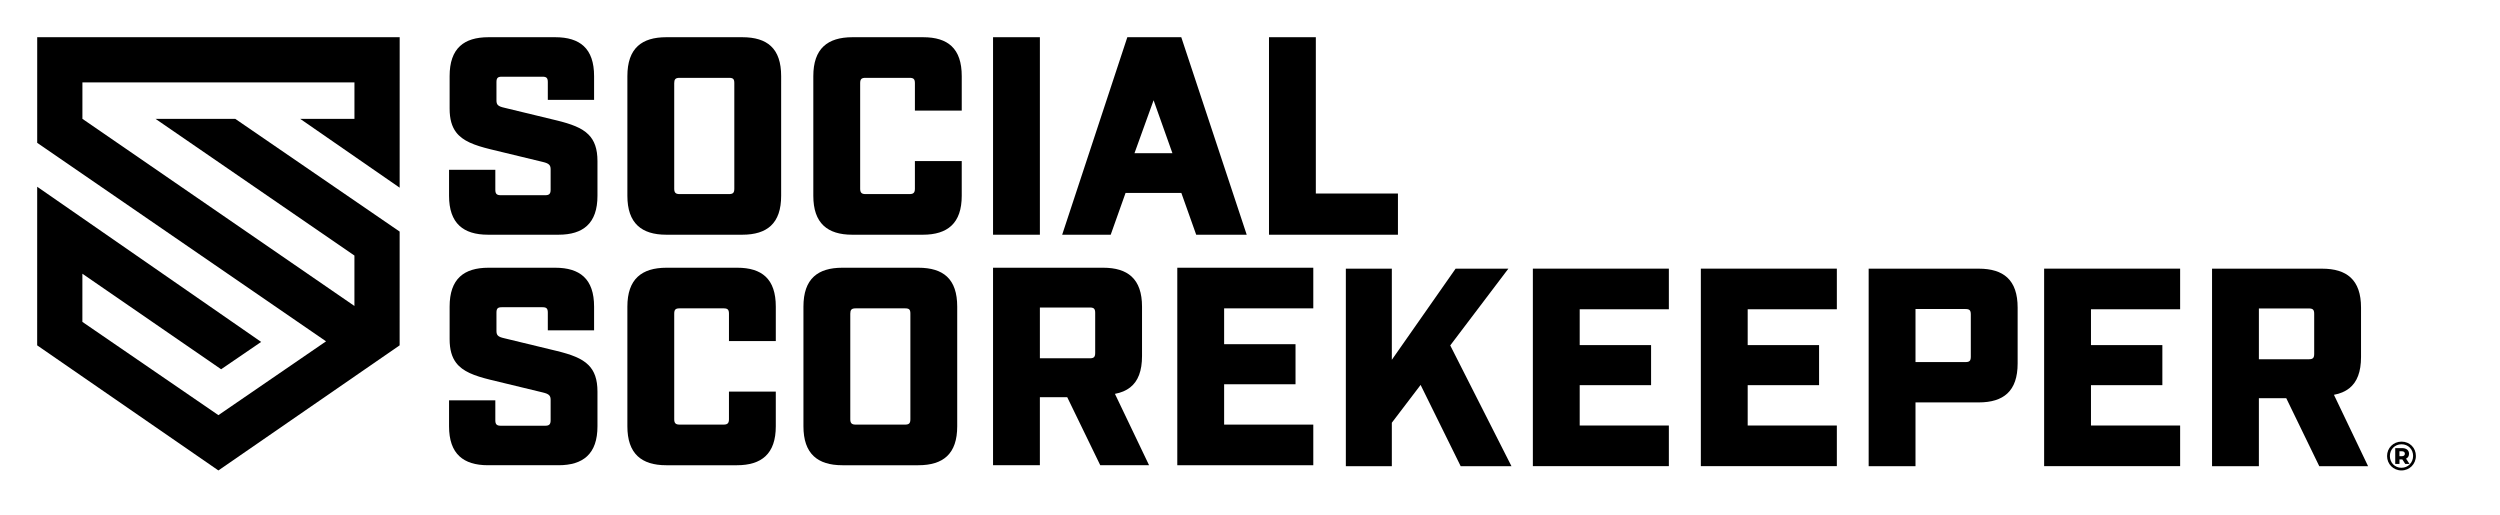 <?xml version="1.0" encoding="UTF-8"?>
<svg id="Layer_1" xmlns="http://www.w3.org/2000/svg" version="1.1" viewBox="0 0 1031.817 212.635">
  <!-- Generator: Adobe Illustrator 30.0.0, SVG Export Plug-In . SVG Version: 2.1.1 Build 123)  -->
  <polygon points="15.351 58.954 134.569 140.877 90.148 171.336 90.138 171.342 34 132.85 34.003 112.975 91.264 152.401 107.782 141.117 15.348 77.073 15.348 77.073 15.338 142.533 89.882 193.988 90.138 194.165 164.938 142.534 164.939 141.882 164.945 95.58 97.082 49.047 64.175 49.047 64.285 49.123 146.282 105.476 146.279 126.282 146.279 126.282 34.013 49.047 34.016 34.018 34.016 34.018 34.016 34.012 146.119 34.012 146.119 34.018 146.293 34.018 146.291 49.047 123.889 49.047 123.889 49.047 164.948 77.46 164.958 15.357 15.357 15.357 15.351 58.954"/>
  <path d="M306.332,15.358h-31.326c-5.18,0-9.066,1.187-11.727,3.607-2.902,2.64-4.343,6.752-4.343,12.463v49.376c0,5.607,1.417,9.703,4.275,12.362,2.662,2.477,6.572,3.709,11.795,3.709h31.326c5.265,0,9.169-1.226,11.818-3.689,2.858-2.658,4.252-6.76,4.252-12.382V31.429c0-5.666-1.386-9.759-4.229-12.402-2.649-2.463-6.561-3.668-11.842-3.668ZM303.071,34.34v43.553c0,.859-.137,1.421-.514,1.766-.339.31-.872.446-1.698.446h-20.379c-.788,0-1.326-.14-1.677-.465-.375-.347-.535-.905-.535-1.748v-43.553c0-.748.116-1.251.366-1.593.334-.457.915-.62,1.847-.62h20.379c.846,0,1.386.114,1.724.424.36.331.489.887.489,1.789Z"/>
  <path d="M378.998,110.498h-31.326c-5.18,0-9.066,1.187-11.727,3.607-2.902,2.641-4.343,6.752-4.343,12.463v49.376c0,5.607,1.418,9.703,4.275,12.362,2.662,2.477,6.572,3.709,11.795,3.709h31.326c5.265,0,9.169-1.226,11.818-3.689,2.858-2.658,4.253-6.76,4.253-12.382v-49.376c0-5.666-1.386-9.759-4.229-12.402-2.649-2.463-6.561-3.668-11.842-3.668ZM375.737,129.48v43.554c0,.859-.137,1.421-.515,1.766-.339.31-.872.446-1.698.446h-20.379c-.788,0-1.326-.14-1.677-.465-.375-.347-.535-.905-.535-1.748v-43.554c0-.748.116-1.251.366-1.593.334-.457.915-.62,1.847-.62h20.379c.846,0,1.386.114,1.724.424.36.331.489.887.489,1.789Z"/>
  <path d="M380.978,15.358h-29.113c-5.258,0-9.214,1.219-11.905,3.714-2.852,2.645-4.282,6.724-4.282,12.356v49.376c0,5.607,1.417,9.703,4.275,12.362,2.662,2.477,6.572,3.709,11.796,3.709h29.113c5.223,0,9.133-1.232,11.795-3.709,2.858-2.659,4.275-6.755,4.275-12.362v-14.323h-19.331v11.412c0,.843-.16,1.401-.535,1.748-.351.324-.889.465-1.677.465h-18.167c-.788,0-1.326-.14-1.677-.464-.375-.347-.535-.905-.535-1.748v-43.553c0-.884.151-1.438.509-1.772.35-.326.898-.441,1.704-.441h18.167c.806,0,1.354.116,1.704.442.358.334.509.888.509,1.772v11.296h19.331v-14.207c0-5.671-1.389-9.767-4.221-12.409-2.634-2.458-6.515-3.661-11.734-3.661Z"/>
  <path d="M304.235,110.498h-29.113c-5.258,0-9.214,1.219-11.905,3.714-2.852,2.644-4.282,6.724-4.282,12.356v49.376c0,5.607,1.417,9.703,4.275,12.362,2.662,2.477,6.572,3.709,11.796,3.709h29.113c5.223,0,9.133-1.232,11.795-3.709,2.858-2.659,4.275-6.755,4.275-12.362v-14.323h-19.331v11.412c0,.843-.16,1.401-.535,1.748-.351.324-.889.465-1.677.465h-18.167c-.788,0-1.326-.14-1.677-.464-.375-.347-.535-.905-.535-1.748v-43.554c0-.884.151-1.438.509-1.772.35-.326.898-.441,1.704-.441h18.167c.806,0,1.354.116,1.704.442.358.334.509.888.509,1.771v11.296h19.331v-14.207c0-5.671-1.389-9.767-4.221-12.409-2.634-2.458-6.515-3.661-11.734-3.661Z"/>
  <rect x="409.857" y="15.358" width="19.331" height="81.517"/>
  <path d="M460.164,162.553c2.546-.47,4.634-1.359,6.297-2.668,3.282-2.583,4.882-6.831,4.882-12.936v-20.38c0-5.703-1.436-9.811-4.33-12.452-2.661-2.429-6.552-3.619-11.741-3.619h-45.417v81.517h19.331v-28.065h11.296l13.625,28.065h20.147l-14.084-29.448-.007-.015ZM429.188,126.918h20.613c.803,0,1.349.115,1.699.438.361.333.513.887.513,1.774v16.536c0,.826-.137,1.359-.446,1.698-.345.378-.907.515-1.766.515h-20.613v-20.962Z"/>
  <path d="M963.28,162.945c2.546-.47,4.634-1.359,6.298-2.668,3.282-2.583,4.882-6.831,4.882-12.936v-20.38c0-5.703-1.436-9.811-4.33-12.452-2.661-2.429-6.552-3.619-11.741-3.619h-45.417v81.517h19.331v-28.065h11.296l13.625,28.065h20.147l-14.084-29.448-.007-.015ZM932.303,148.272v-20.962h20.613c.803,0,1.349.115,1.699.438.361.333.513.887.513,1.774v16.536c0,.826-.136,1.359-.446,1.698-.345.378-.907.515-1.766.515h-20.613Z"/>
  <path d="M229.823,144.852l-21.66-5.241c-1.388-.315-2.226-.633-2.705-1.152-.405-.439-.555-1.022-.555-1.876v-7.569c0-.889.154-1.444.517-1.777.35-.321.896-.436,1.696-.436h16.769c.803,0,1.349.115,1.699.438.361.333.513.888.513,1.775v7.336h19.098v-9.782c0-5.674-1.421-9.77-4.285-12.413-2.662-2.456-6.569-3.658-11.786-3.658h-27.483c-5.2,0-9.098,1.195-11.76,3.636-2.881,2.642-4.311,6.745-4.311,12.435v13.393c0,4.346.921,7.449,2.691,9.781,2.735,3.603,7.503,5.362,14.078,6.988l21.66,5.24c1.389.331,2.238.67,2.724,1.234.371.43.536.988.536,1.793v8.502c0,.848-.163,1.407-.544,1.754-.351.319-.886.458-1.669.458h-18.4c-.785,0-1.322-.14-1.673-.461-.378-.347-.54-.905-.54-1.751v-8.269h-19.098v10.714c0,5.629,1.429,9.734,4.309,12.392,2.661,2.456,6.56,3.679,11.761,3.679h29.113c5.185,0,9.075-1.215,11.736-3.656,2.897-2.657,4.335-6.769,4.335-12.415v-14.323c0-5.081-1.256-8.464-3.659-10.9-2.83-2.868-7.253-4.421-13.11-5.869Z"/>
  <path d="M229.823,49.712l-21.66-5.241c-1.388-.315-2.226-.633-2.705-1.152-.405-.439-.555-1.022-.555-1.876v-7.569c0-.889.154-1.444.517-1.777.35-.321.896-.436,1.696-.436h16.769c.803,0,1.349.115,1.699.438.361.333.513.888.513,1.775v7.336h19.098v-9.782c0-5.674-1.421-9.77-4.285-12.412-2.662-2.456-6.569-3.658-11.786-3.658h-27.483c-5.2,0-9.098,1.195-11.76,3.636-2.881,2.642-4.311,6.745-4.311,12.435v13.393c0,4.346.921,7.449,2.691,9.781,2.735,3.603,7.503,5.362,14.078,6.988l21.66,5.24c1.389.331,2.238.67,2.724,1.234.371.43.536.988.536,1.793v8.502c0,.848-.163,1.407-.544,1.754-.351.319-.886.458-1.669.458h-18.4c-.785,0-1.322-.14-1.673-.461-.378-.347-.54-.905-.54-1.751v-8.269h-19.098v10.714c0,5.629,1.429,9.734,4.309,12.392,2.661,2.456,6.56,3.679,11.761,3.679h29.113c5.185,0,9.075-1.215,11.736-3.656,2.897-2.657,4.335-6.769,4.335-12.415v-14.323c0-5.081-1.256-8.464-3.659-10.9-2.83-2.868-7.253-4.421-13.11-5.869Z"/>
  <polygon points="622.542 110.888 600.765 110.888 574.446 148.503 574.446 110.888 574.446 110.888 555.465 110.888 555.465 192.406 574.446 192.406 574.446 192.406 574.446 174.472 586.324 158.867 602.861 192.406 623.822 192.406 623.822 192.406 598.552 142.564 622.542 110.888"/>
  <path d="M464.544,79.64h23.033l6.126,17.235h20.846s-27.006-81.517-27.006-81.517h-22.265l-26.89,81.517h20.03l6.126-17.235ZM468.339,62.933l7.78-21.562,7.767,21.849h0s-15.651,0-15.651,0l.104-.287Z"/>
  <polygon points="576.966 79.906 576.966 79.873 543.078 79.873 543.078 15.358 542.829 15.358 523.902 15.358 523.747 15.358 523.747 96.876 576.966 96.876 576.966 79.906"/>
  <polygon points="485.9 192.015 542.031 192.015 542.031 175.246 505.231 175.246 505.231 158.594 534.695 158.594 534.695 142.057 534.681 142.057 505.231 142.057 505.231 142.057 505.231 127.267 542.031 127.267 542.031 110.498 485.9 110.498 485.9 192.015"/>
  <polygon points="843.669 110.873 843.669 192.39 843.67 192.39 899.8 192.39 899.8 192.39 899.8 175.621 863.001 175.621 863.001 175.621 863.001 158.968 863.001 158.968 892.464 158.968 892.464 142.432 892.45 142.432 863.001 142.432 863.001 142.432 863.001 127.642 863.001 127.642 899.8 127.642 899.8 127.642 899.8 110.873 899.8 110.873 843.67 110.873 843.669 110.873"/>
  <polygon points="701.984 192.39 758.115 192.39 758.115 175.621 721.316 175.621 721.316 158.968 750.779 158.968 750.779 142.432 750.765 142.432 721.316 142.432 721.316 127.642 758.115 127.642 758.115 110.873 701.984 110.873 701.984 192.39"/>
  <polygon points="632.652 110.873 632.652 192.39 632.652 192.39 688.782 192.39 688.782 175.621 651.983 175.621 651.983 158.968 651.983 158.968 681.446 158.968 681.446 142.432 681.432 142.432 651.983 142.432 651.983 127.642 688.782 127.642 688.782 110.873 632.652 110.873 632.652 110.873"/>
  <path d="M816.664,110.888h-45.417v81.517h0s19.331,0,19.331,0h0v-26.319h26.085c5.229,0,9.142-1.207,11.805-3.675,2.852-2.643,4.266-6.734,4.266-12.396v-23.058c0-5.661-1.414-9.752-4.266-12.396-2.662-2.468-6.576-3.675-11.805-3.675ZM813.404,129.754v17.468c0,.885-.151,1.439-.511,1.773-.35.325-.898.44-1.702.44h-20.612v-21.893h20.612c.804,0,1.352.115,1.702.44.359.333.511.887.511,1.772Z"/>
  <path d="M991.17,182.27c-3.385,0-5.962,2.627-5.962,5.946s2.577,5.946,5.929,5.946,5.962-2.628,5.962-5.979-2.543-5.912-5.929-5.912ZM991.136,193.066c-2.746,0-4.767-2.122-4.767-4.851s2.021-4.851,4.8-4.851,4.784,2.072,4.784,4.817-2.072,4.885-4.817,4.885Z"/>
  <path d="M994.269,187.272c0-1.415-1.061-2.324-2.846-2.324h-2.847v6.535h1.752v-1.887h1.162l1.229,1.887h1.752l-1.432-2.19c.791-.37,1.229-1.061,1.229-2.021ZM991.305,188.283h-.994v-2.038h.994c.792,0,1.246.371,1.246,1.027,0,.64-.455,1.011-1.246,1.011Z"/>
</svg>